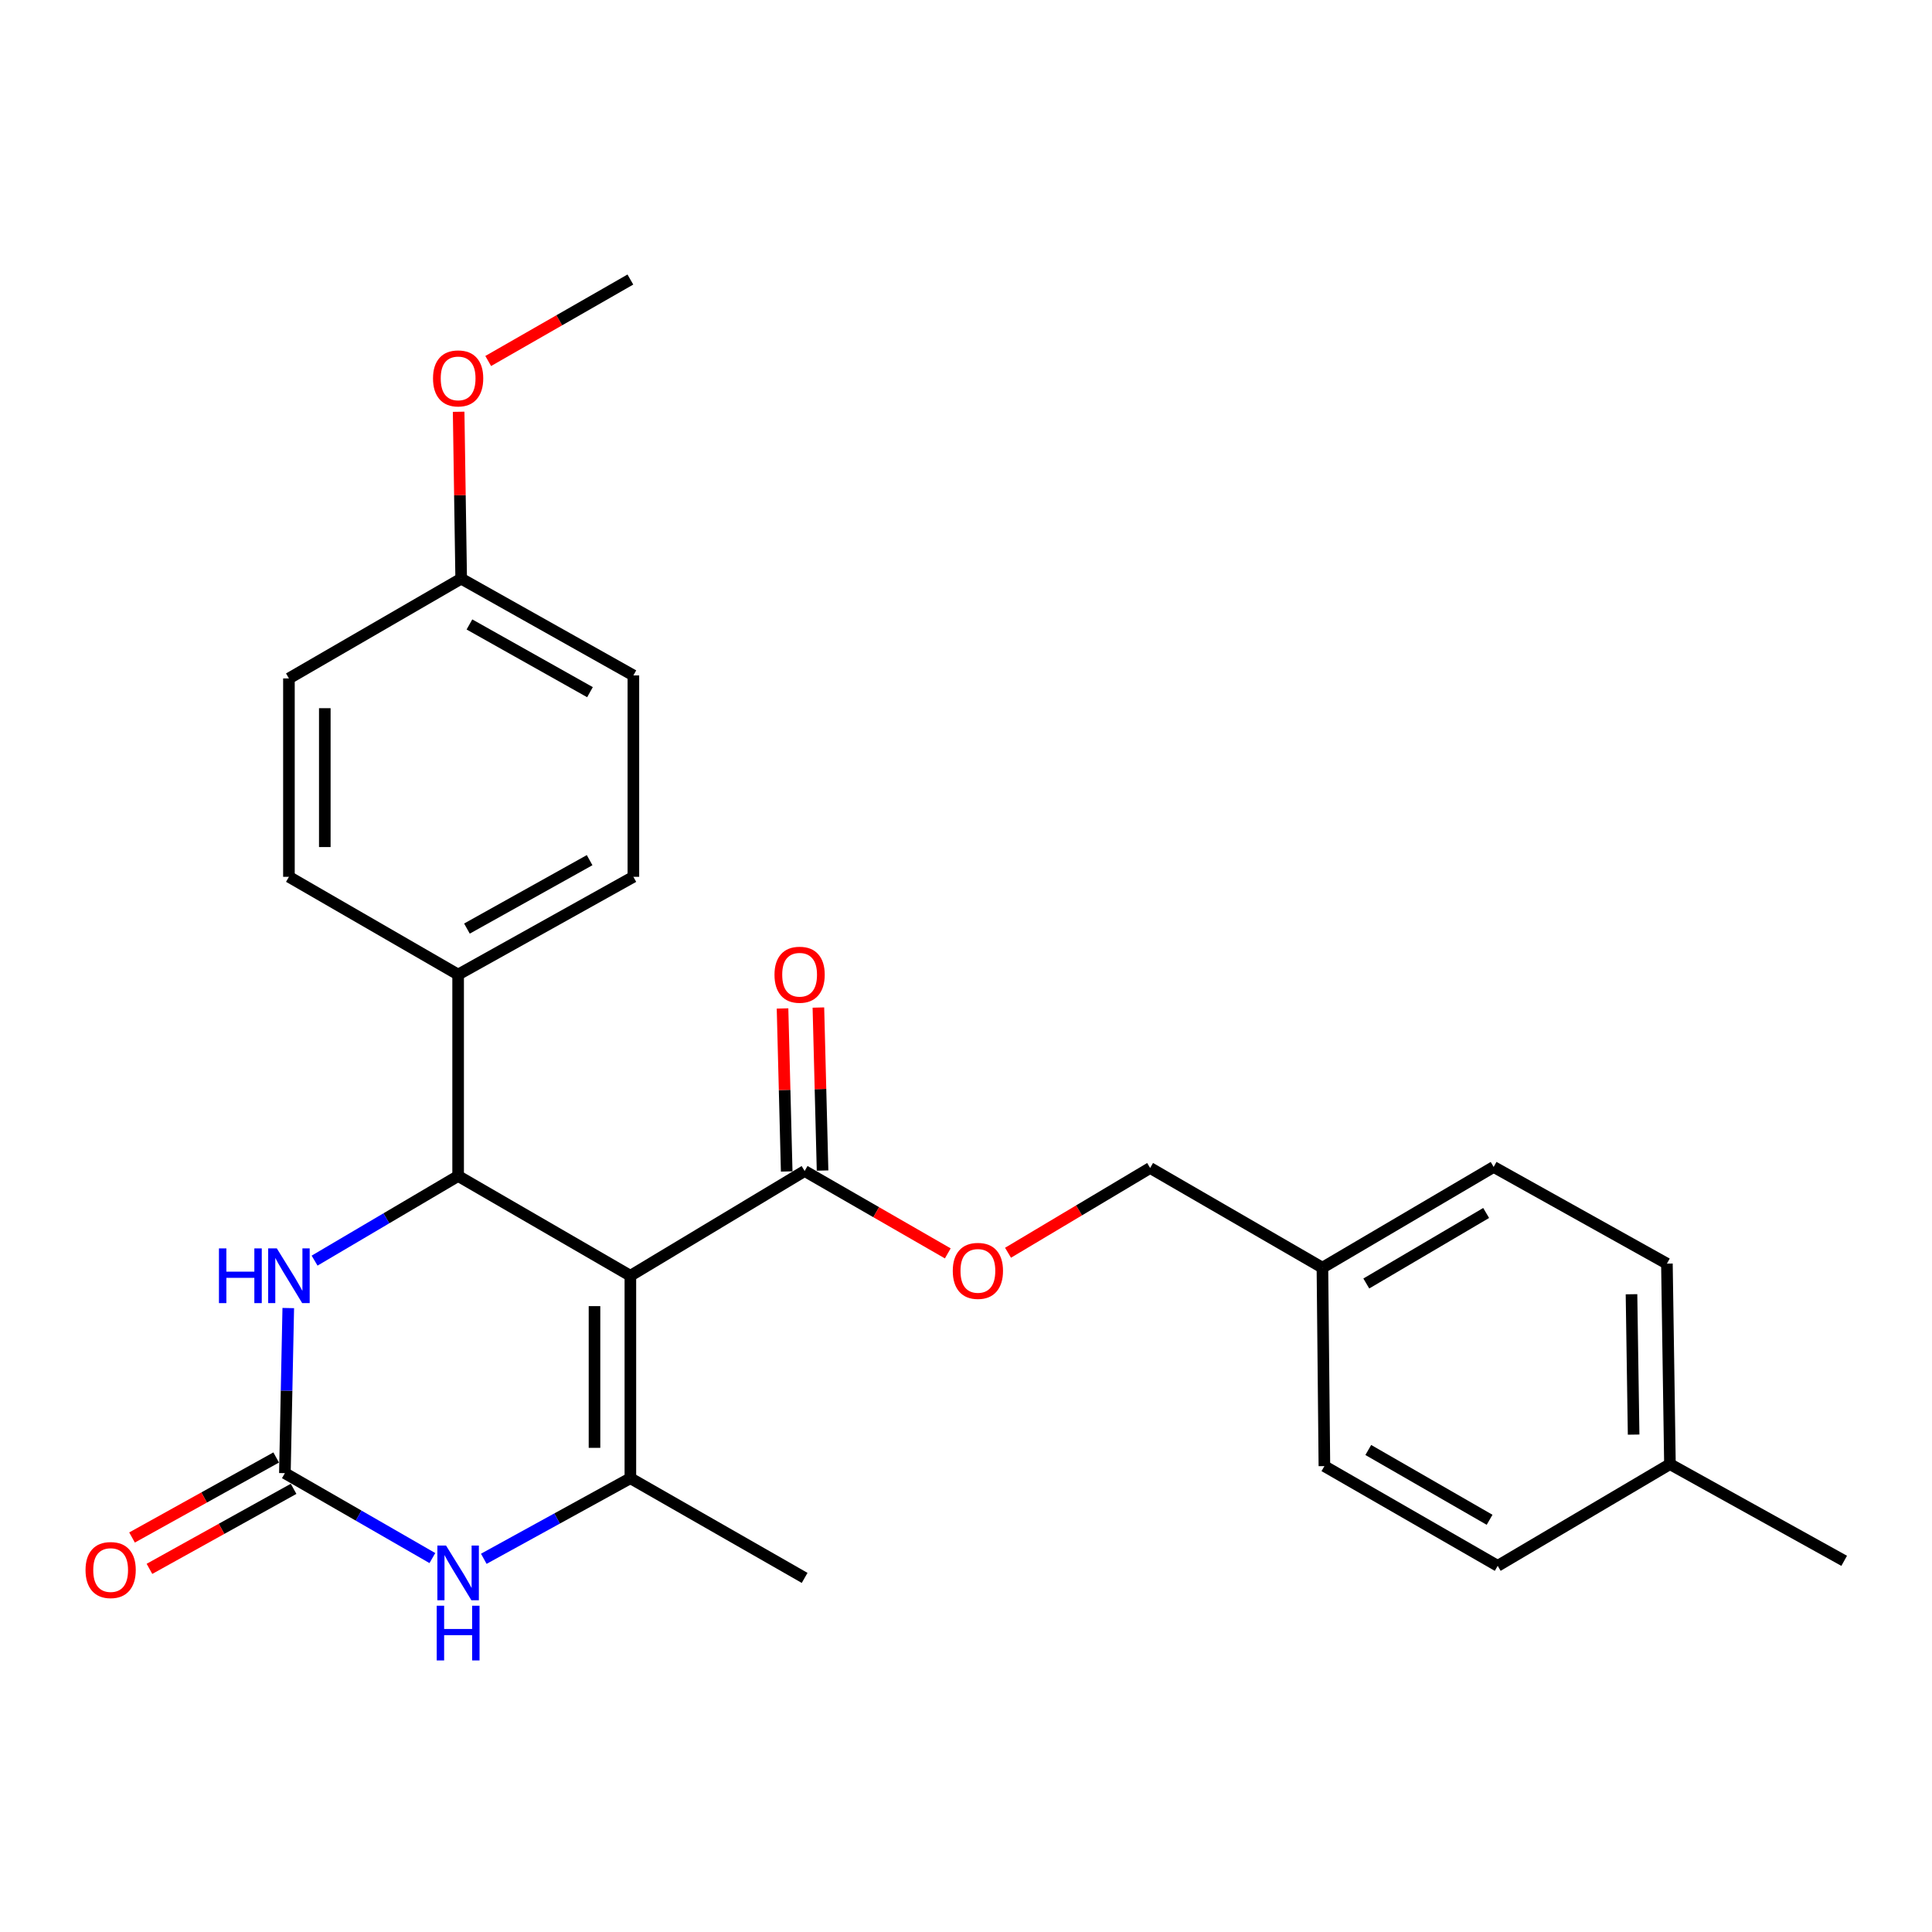 <?xml version='1.0' encoding='iso-8859-1'?>
<svg version='1.1' baseProfile='full'
              xmlns='http://www.w3.org/2000/svg'
                      xmlns:rdkit='http://www.rdkit.org/xml'
                      xmlns:xlink='http://www.w3.org/1999/xlink'
                  xml:space='preserve'
width='1000px' height='1000px' viewBox='0 0 1000 1000'>
<!-- END OF HEADER -->
<rect style='opacity:1.0;fill:#FFFFFF;stroke:none' width='1000' height='1000' x='0' y='0'> </rect>
<path class='bond-0' d='M 326.28,660.33 L 326.28,765.122' style='fill:none;fill-rule:evenodd;stroke:#000000;stroke-width:6px;stroke-linecap:butt;stroke-linejoin:miter;stroke-opacity:1' />
<path class='bond-0' d='M 307.713,676.049 L 307.713,749.403' style='fill:none;fill-rule:evenodd;stroke:#000000;stroke-width:6px;stroke-linecap:butt;stroke-linejoin:miter;stroke-opacity:1' />
<path class='bond-1' d='M 326.28,660.33 L 237.126,608.692' style='fill:none;fill-rule:evenodd;stroke:#000000;stroke-width:6px;stroke-linecap:butt;stroke-linejoin:miter;stroke-opacity:1' />
<path class='bond-5' d='M 326.28,660.33 L 416.476,606.113' style='fill:none;fill-rule:evenodd;stroke:#000000;stroke-width:6px;stroke-linecap:butt;stroke-linejoin:miter;stroke-opacity:1' />
<path class='bond-3' d='M 326.28,765.122 L 288.345,785.974' style='fill:none;fill-rule:evenodd;stroke:#000000;stroke-width:6px;stroke-linecap:butt;stroke-linejoin:miter;stroke-opacity:1' />
<path class='bond-3' d='M 288.345,785.974 L 250.409,806.827' style='fill:none;fill-rule:evenodd;stroke:#0000FF;stroke-width:6px;stroke-linecap:butt;stroke-linejoin:miter;stroke-opacity:1' />
<path class='bond-13' d='M 326.28,765.122 L 416.476,816.718' style='fill:none;fill-rule:evenodd;stroke:#000000;stroke-width:6px;stroke-linecap:butt;stroke-linejoin:miter;stroke-opacity:1' />
<path class='bond-4' d='M 237.126,608.692 L 199.979,630.595' style='fill:none;fill-rule:evenodd;stroke:#000000;stroke-width:6px;stroke-linecap:butt;stroke-linejoin:miter;stroke-opacity:1' />
<path class='bond-4' d='M 199.979,630.595 L 162.832,652.499' style='fill:none;fill-rule:evenodd;stroke:#0000FF;stroke-width:6px;stroke-linecap:butt;stroke-linejoin:miter;stroke-opacity:1' />
<path class='bond-6' d='M 237.126,608.692 L 237.126,504.437' style='fill:none;fill-rule:evenodd;stroke:#000000;stroke-width:6px;stroke-linecap:butt;stroke-linejoin:miter;stroke-opacity:1' />
<path class='bond-2' d='M 147.456,762.502 L 148.332,719.773' style='fill:none;fill-rule:evenodd;stroke:#000000;stroke-width:6px;stroke-linecap:butt;stroke-linejoin:miter;stroke-opacity:1' />
<path class='bond-2' d='M 148.332,719.773 L 149.208,677.045' style='fill:none;fill-rule:evenodd;stroke:#0000FF;stroke-width:6px;stroke-linecap:butt;stroke-linejoin:miter;stroke-opacity:1' />
<path class='bond-8' d='M 142.95,754.385 L 105.647,775.095' style='fill:none;fill-rule:evenodd;stroke:#000000;stroke-width:6px;stroke-linecap:butt;stroke-linejoin:miter;stroke-opacity:1' />
<path class='bond-8' d='M 105.647,775.095 L 68.343,795.806' style='fill:none;fill-rule:evenodd;stroke:#FF0000;stroke-width:6px;stroke-linecap:butt;stroke-linejoin:miter;stroke-opacity:1' />
<path class='bond-8' d='M 151.962,770.618 L 114.659,791.328' style='fill:none;fill-rule:evenodd;stroke:#000000;stroke-width:6px;stroke-linecap:butt;stroke-linejoin:miter;stroke-opacity:1' />
<path class='bond-8' d='M 114.659,791.328 L 77.356,812.039' style='fill:none;fill-rule:evenodd;stroke:#FF0000;stroke-width:6px;stroke-linecap:butt;stroke-linejoin:miter;stroke-opacity:1' />
<path class='bond-26' d='M 147.456,762.502 L 185.628,784.479' style='fill:none;fill-rule:evenodd;stroke:#000000;stroke-width:6px;stroke-linecap:butt;stroke-linejoin:miter;stroke-opacity:1' />
<path class='bond-26' d='M 185.628,784.479 L 223.799,806.456' style='fill:none;fill-rule:evenodd;stroke:#0000FF;stroke-width:6px;stroke-linecap:butt;stroke-linejoin:miter;stroke-opacity:1' />
<path class='bond-7' d='M 416.476,606.113 L 453.522,627.432' style='fill:none;fill-rule:evenodd;stroke:#000000;stroke-width:6px;stroke-linecap:butt;stroke-linejoin:miter;stroke-opacity:1' />
<path class='bond-7' d='M 453.522,627.432 L 490.569,648.751' style='fill:none;fill-rule:evenodd;stroke:#FF0000;stroke-width:6px;stroke-linecap:butt;stroke-linejoin:miter;stroke-opacity:1' />
<path class='bond-9' d='M 425.756,605.876 L 424.678,563.689' style='fill:none;fill-rule:evenodd;stroke:#000000;stroke-width:6px;stroke-linecap:butt;stroke-linejoin:miter;stroke-opacity:1' />
<path class='bond-9' d='M 424.678,563.689 L 423.599,521.502' style='fill:none;fill-rule:evenodd;stroke:#FF0000;stroke-width:6px;stroke-linecap:butt;stroke-linejoin:miter;stroke-opacity:1' />
<path class='bond-9' d='M 407.195,606.351 L 406.117,564.164' style='fill:none;fill-rule:evenodd;stroke:#000000;stroke-width:6px;stroke-linecap:butt;stroke-linejoin:miter;stroke-opacity:1' />
<path class='bond-9' d='M 406.117,564.164 L 405.038,521.977' style='fill:none;fill-rule:evenodd;stroke:#FF0000;stroke-width:6px;stroke-linecap:butt;stroke-linejoin:miter;stroke-opacity:1' />
<path class='bond-10' d='M 237.126,504.437 L 327.837,453.841' style='fill:none;fill-rule:evenodd;stroke:#000000;stroke-width:6px;stroke-linecap:butt;stroke-linejoin:miter;stroke-opacity:1' />
<path class='bond-10' d='M 241.688,480.632 L 305.186,445.215' style='fill:none;fill-rule:evenodd;stroke:#000000;stroke-width:6px;stroke-linecap:butt;stroke-linejoin:miter;stroke-opacity:1' />
<path class='bond-11' d='M 237.126,504.437 L 149.55,453.841' style='fill:none;fill-rule:evenodd;stroke:#000000;stroke-width:6px;stroke-linecap:butt;stroke-linejoin:miter;stroke-opacity:1' />
<path class='bond-12' d='M 521.751,648.419 L 558.53,626.482' style='fill:none;fill-rule:evenodd;stroke:#FF0000;stroke-width:6px;stroke-linecap:butt;stroke-linejoin:miter;stroke-opacity:1' />
<path class='bond-12' d='M 558.53,626.482 L 595.31,604.545' style='fill:none;fill-rule:evenodd;stroke:#000000;stroke-width:6px;stroke-linecap:butt;stroke-linejoin:miter;stroke-opacity:1' />
<path class='bond-16' d='M 327.837,453.841 L 327.837,349.596' style='fill:none;fill-rule:evenodd;stroke:#000000;stroke-width:6px;stroke-linecap:butt;stroke-linejoin:miter;stroke-opacity:1' />
<path class='bond-17' d='M 149.55,453.841 L 149.55,351.154' style='fill:none;fill-rule:evenodd;stroke:#000000;stroke-width:6px;stroke-linecap:butt;stroke-linejoin:miter;stroke-opacity:1' />
<path class='bond-17' d='M 168.117,438.438 L 168.117,366.557' style='fill:none;fill-rule:evenodd;stroke:#000000;stroke-width:6px;stroke-linecap:butt;stroke-linejoin:miter;stroke-opacity:1' />
<path class='bond-14' d='M 595.31,604.545 L 684.484,656.152' style='fill:none;fill-rule:evenodd;stroke:#000000;stroke-width:6px;stroke-linecap:butt;stroke-linejoin:miter;stroke-opacity:1' />
<path class='bond-19' d='M 684.484,656.152 L 685.505,758.86' style='fill:none;fill-rule:evenodd;stroke:#000000;stroke-width:6px;stroke-linecap:butt;stroke-linejoin:miter;stroke-opacity:1' />
<path class='bond-20' d='M 684.484,656.152 L 773.112,604.009' style='fill:none;fill-rule:evenodd;stroke:#000000;stroke-width:6px;stroke-linecap:butt;stroke-linejoin:miter;stroke-opacity:1' />
<path class='bond-20' d='M 707.194,664.334 L 769.233,627.834' style='fill:none;fill-rule:evenodd;stroke:#000000;stroke-width:6px;stroke-linecap:butt;stroke-linejoin:miter;stroke-opacity:1' />
<path class='bond-15' d='M 238.704,299.516 L 149.55,351.154' style='fill:none;fill-rule:evenodd;stroke:#000000;stroke-width:6px;stroke-linecap:butt;stroke-linejoin:miter;stroke-opacity:1' />
<path class='bond-23' d='M 238.704,299.516 L 238.047,256.323' style='fill:none;fill-rule:evenodd;stroke:#000000;stroke-width:6px;stroke-linecap:butt;stroke-linejoin:miter;stroke-opacity:1' />
<path class='bond-23' d='M 238.047,256.323 L 237.39,213.13' style='fill:none;fill-rule:evenodd;stroke:#FF0000;stroke-width:6px;stroke-linecap:butt;stroke-linejoin:miter;stroke-opacity:1' />
<path class='bond-27' d='M 238.704,299.516 L 327.837,349.596' style='fill:none;fill-rule:evenodd;stroke:#000000;stroke-width:6px;stroke-linecap:butt;stroke-linejoin:miter;stroke-opacity:1' />
<path class='bond-27' d='M 242.979,323.215 L 305.373,358.271' style='fill:none;fill-rule:evenodd;stroke:#000000;stroke-width:6px;stroke-linecap:butt;stroke-linejoin:miter;stroke-opacity:1' />
<path class='bond-18' d='M 864.36,757.839 L 862.792,654.048' style='fill:none;fill-rule:evenodd;stroke:#000000;stroke-width:6px;stroke-linecap:butt;stroke-linejoin:miter;stroke-opacity:1' />
<path class='bond-18' d='M 845.56,742.551 L 844.462,669.897' style='fill:none;fill-rule:evenodd;stroke:#000000;stroke-width:6px;stroke-linecap:butt;stroke-linejoin:miter;stroke-opacity:1' />
<path class='bond-24' d='M 864.36,757.839 L 954.545,807.878' style='fill:none;fill-rule:evenodd;stroke:#000000;stroke-width:6px;stroke-linecap:butt;stroke-linejoin:miter;stroke-opacity:1' />
<path class='bond-28' d='M 864.36,757.839 L 775.206,810.477' style='fill:none;fill-rule:evenodd;stroke:#000000;stroke-width:6px;stroke-linecap:butt;stroke-linejoin:miter;stroke-opacity:1' />
<path class='bond-22' d='M 685.505,758.86 L 775.206,810.477' style='fill:none;fill-rule:evenodd;stroke:#000000;stroke-width:6px;stroke-linecap:butt;stroke-linejoin:miter;stroke-opacity:1' />
<path class='bond-22' d='M 708.221,750.51 L 771.011,786.642' style='fill:none;fill-rule:evenodd;stroke:#000000;stroke-width:6px;stroke-linecap:butt;stroke-linejoin:miter;stroke-opacity:1' />
<path class='bond-21' d='M 773.112,604.009 L 862.792,654.048' style='fill:none;fill-rule:evenodd;stroke:#000000;stroke-width:6px;stroke-linecap:butt;stroke-linejoin:miter;stroke-opacity:1' />
<path class='bond-25' d='M 252.695,186.854 L 289.487,165.77' style='fill:none;fill-rule:evenodd;stroke:#FF0000;stroke-width:6px;stroke-linecap:butt;stroke-linejoin:miter;stroke-opacity:1' />
<path class='bond-25' d='M 289.487,165.77 L 326.28,144.685' style='fill:none;fill-rule:evenodd;stroke:#000000;stroke-width:6px;stroke-linecap:butt;stroke-linejoin:miter;stroke-opacity:1' />
<path  class='atom-4' d='M 230.866 799.969
L 240.146 814.969
Q 241.066 816.449, 242.546 819.129
Q 244.026 821.809, 244.106 821.969
L 244.106 799.969
L 247.866 799.969
L 247.866 828.289
L 243.986 828.289
L 234.026 811.889
Q 232.866 809.969, 231.626 807.769
Q 230.426 805.569, 230.066 804.889
L 230.066 828.289
L 226.386 828.289
L 226.386 799.969
L 230.866 799.969
' fill='#0000FF'/>
<path  class='atom-4' d='M 226.046 831.121
L 229.886 831.121
L 229.886 843.161
L 244.366 843.161
L 244.366 831.121
L 248.206 831.121
L 248.206 859.441
L 244.366 859.441
L 244.366 846.361
L 229.886 846.361
L 229.886 859.441
L 226.046 859.441
L 226.046 831.121
' fill='#0000FF'/>
<path  class='atom-5' d='M 113.33 646.17
L 117.17 646.17
L 117.17 658.21
L 131.65 658.21
L 131.65 646.17
L 135.49 646.17
L 135.49 674.49
L 131.65 674.49
L 131.65 661.41
L 117.17 661.41
L 117.17 674.49
L 113.33 674.49
L 113.33 646.17
' fill='#0000FF'/>
<path  class='atom-5' d='M 143.29 646.17
L 152.57 661.17
Q 153.49 662.65, 154.97 665.33
Q 156.45 668.01, 156.53 668.17
L 156.53 646.17
L 160.29 646.17
L 160.29 674.49
L 156.41 674.49
L 146.45 658.09
Q 145.29 656.17, 144.05 653.97
Q 142.85 651.77, 142.49 651.09
L 142.49 674.49
L 138.81 674.49
L 138.81 646.17
L 143.29 646.17
' fill='#0000FF'/>
<path  class='atom-8' d='M 493.156 657.8
Q 493.156 651, 496.516 647.2
Q 499.876 643.4, 506.156 643.4
Q 512.436 643.4, 515.796 647.2
Q 519.156 651, 519.156 657.8
Q 519.156 664.68, 515.756 668.6
Q 512.356 672.48, 506.156 672.48
Q 499.916 672.48, 496.516 668.6
Q 493.156 664.72, 493.156 657.8
M 506.156 669.28
Q 510.476 669.28, 512.796 666.4
Q 515.156 663.48, 515.156 657.8
Q 515.156 652.24, 512.796 649.44
Q 510.476 646.6, 506.156 646.6
Q 501.836 646.6, 499.476 649.4
Q 497.156 652.2, 497.156 657.8
Q 497.156 663.52, 499.476 666.4
Q 501.836 669.28, 506.156 669.28
' fill='#FF0000'/>
<path  class='atom-9' d='M 44.271 812.651
Q 44.271 805.851, 47.631 802.051
Q 50.991 798.251, 57.271 798.251
Q 63.551 798.251, 66.911 802.051
Q 70.271 805.851, 70.271 812.651
Q 70.271 819.531, 66.871 823.451
Q 63.471 827.331, 57.271 827.331
Q 51.031 827.331, 47.631 823.451
Q 44.271 819.571, 44.271 812.651
M 57.271 824.131
Q 61.591 824.131, 63.911 821.251
Q 66.271 818.331, 66.271 812.651
Q 66.271 807.091, 63.911 804.291
Q 61.591 801.451, 57.271 801.451
Q 52.951 801.451, 50.591 804.251
Q 48.271 807.051, 48.271 812.651
Q 48.271 818.371, 50.591 821.251
Q 52.951 824.131, 57.271 824.131
' fill='#FF0000'/>
<path  class='atom-10' d='M 400.876 504.517
Q 400.876 497.717, 404.236 493.917
Q 407.596 490.117, 413.876 490.117
Q 420.156 490.117, 423.516 493.917
Q 426.876 497.717, 426.876 504.517
Q 426.876 511.397, 423.476 515.317
Q 420.076 519.197, 413.876 519.197
Q 407.636 519.197, 404.236 515.317
Q 400.876 511.437, 400.876 504.517
M 413.876 515.997
Q 418.196 515.997, 420.516 513.117
Q 422.876 510.197, 422.876 504.517
Q 422.876 498.957, 420.516 496.157
Q 418.196 493.317, 413.876 493.317
Q 409.556 493.317, 407.196 496.117
Q 404.876 498.917, 404.876 504.517
Q 404.876 510.237, 407.196 513.117
Q 409.556 515.997, 413.876 515.997
' fill='#FF0000'/>
<path  class='atom-24' d='M 224.126 195.856
Q 224.126 189.056, 227.486 185.256
Q 230.846 181.456, 237.126 181.456
Q 243.406 181.456, 246.766 185.256
Q 250.126 189.056, 250.126 195.856
Q 250.126 202.736, 246.726 206.656
Q 243.326 210.536, 237.126 210.536
Q 230.886 210.536, 227.486 206.656
Q 224.126 202.776, 224.126 195.856
M 237.126 207.336
Q 241.446 207.336, 243.766 204.456
Q 246.126 201.536, 246.126 195.856
Q 246.126 190.296, 243.766 187.496
Q 241.446 184.656, 237.126 184.656
Q 232.806 184.656, 230.446 187.456
Q 228.126 190.256, 228.126 195.856
Q 228.126 201.576, 230.446 204.456
Q 232.806 207.336, 237.126 207.336
' fill='#FF0000'/>
</svg>
